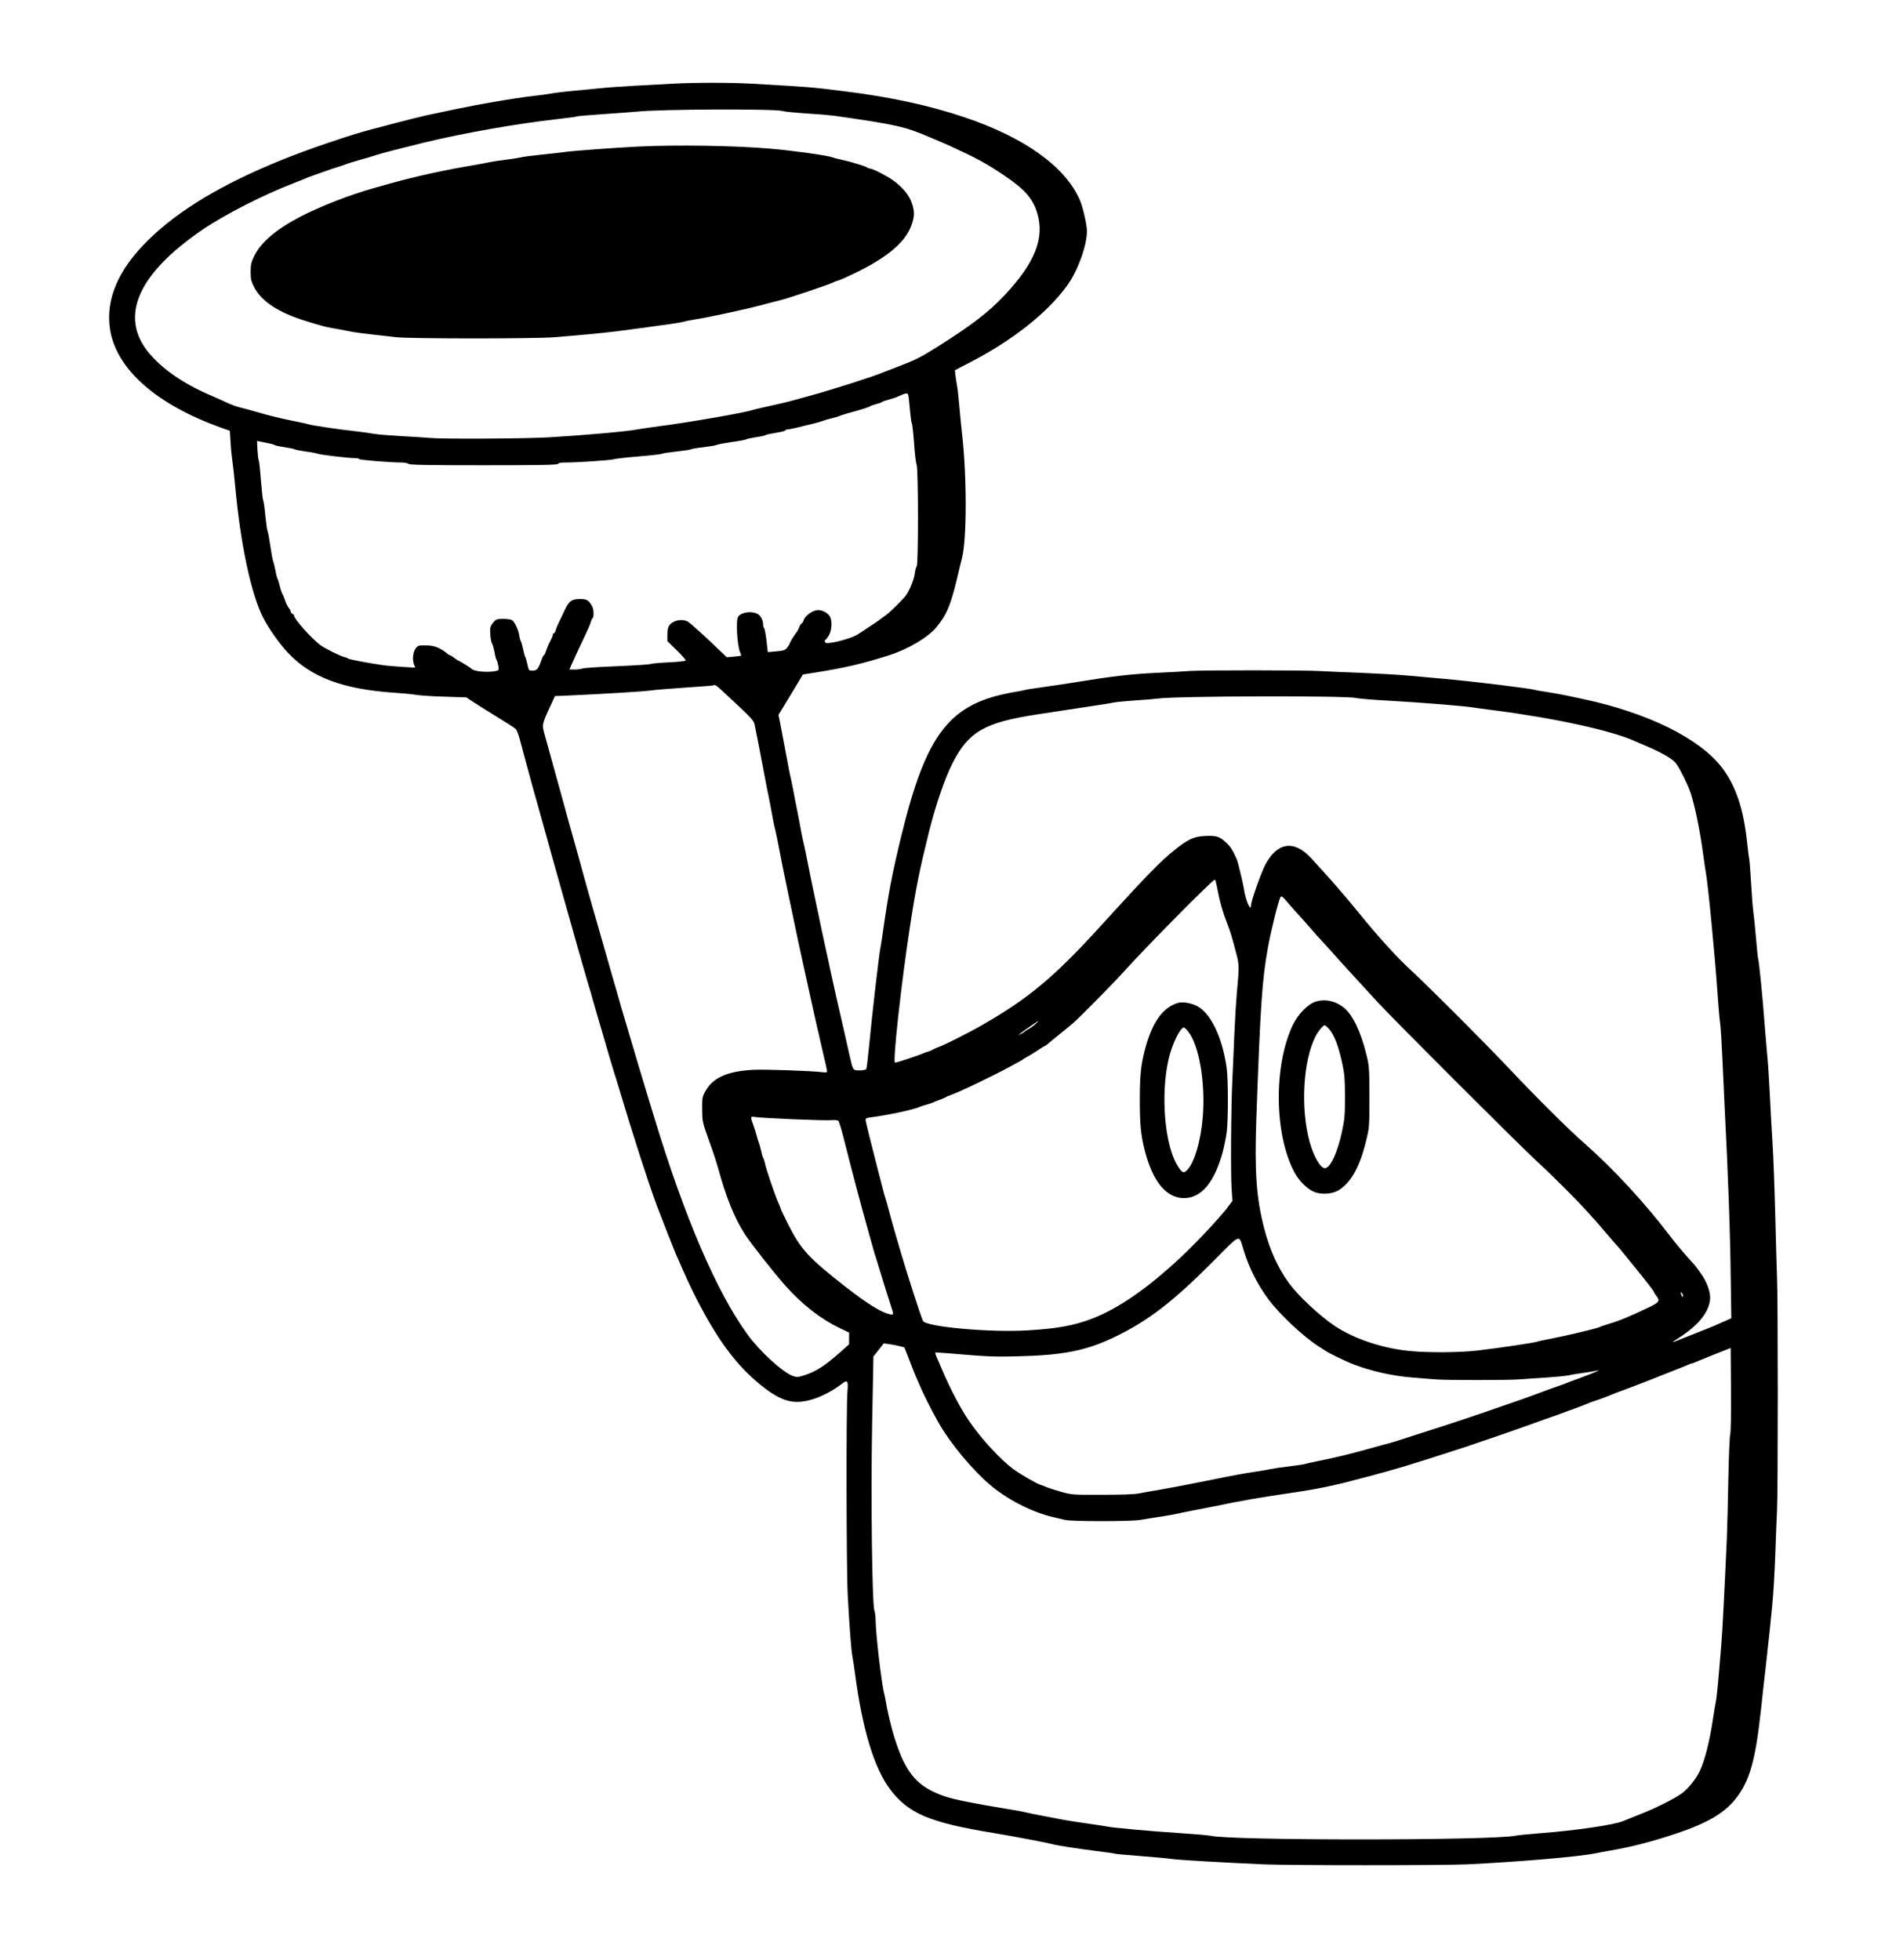 <?xml version="1.0" standalone="no"?>
<!DOCTYPE svg PUBLIC "-//W3C//DTD SVG 20010904//EN"
 "http://www.w3.org/TR/2001/REC-SVG-20010904/DTD/svg10.dtd">
<svg version="1.0" xmlns="http://www.w3.org/2000/svg"
 width="1728pt" height="1780pt" viewBox="0 0 1728 1780"
 preserveAspectRatio="xMidYMid meet">

<g transform="translate(0,1780) scale(0.1,-0.1)"
fill="#000000" stroke="none">
<path d="M6110 17040 c-74 -4 -232 -13 -350 -19 -118 -7 -255 -16 -305 -22
-49 -5 -162 -16 -250 -24 -88 -8 -180 -20 -205 -25 -25 -5 -90 -14 -145 -20
-92 -10 -244 -33 -390 -59 -33 -6 -96 -17 -140 -25 -77 -14 -272 -54 -460 -95
-49 -11 -169 -41 -265 -66 -96 -26 -197 -52 -225 -59 -186 -48 -595 -187 -821
-280 -537 -218 -927 -452 -1202 -720 -277 -270 -395 -543 -353 -816 56 -362
421 -684 1012 -895 l76 -27 7 -106 c3 -59 11 -134 16 -167 5 -33 17 -134 25
-225 49 -534 144 -980 254 -1198 49 -97 147 -236 226 -320 209 -222 496 -330
960 -362 88 -6 180 -15 205 -20 25 -5 137 -13 250 -16 l205 -7 55 -37 c30 -20
127 -81 215 -135 88 -54 168 -105 177 -114 10 -9 26 -50 37 -91 11 -41 31
-115 44 -165 14 -49 41 -151 61 -225 21 -74 45 -164 56 -200 16 -58 29 -103
85 -305 8 -27 26 -93 40 -145 15 -52 35 -124 45 -160 10 -36 30 -108 45 -160
15 -52 35 -124 45 -160 10 -36 40 -139 65 -230 25 -91 55 -195 66 -232 10 -38
28 -101 40 -140 11 -40 29 -100 39 -133 11 -33 26 -85 33 -115 8 -30 27 -95
42 -145 15 -49 42 -142 60 -205 39 -136 80 -273 93 -315 6 -16 22 -68 36 -115
130 -437 271 -874 351 -1090 34 -90 153 -394 170 -433 97 -222 129 -292 190
-412 193 -377 364 -606 585 -784 187 -150 298 -180 471 -127 82 25 187 80 261
138 54 42 62 32 53 -71 -12 -133 -10 -1618 3 -1851 16 -293 31 -487 42 -550 6
-30 17 -104 25 -165 66 -498 173 -850 315 -1040 166 -223 360 -305 940 -400
160 -26 502 -91 535 -101 31 -11 236 -42 408 -64 87 -10 161 -21 165 -24 4 -2
104 -11 222 -20 118 -9 249 -21 290 -27 72 -10 455 -32 840 -49 242 -10 1616
-10 1835 0 469 22 1021 69 1170 100 27 5 88 17 135 25 193 33 383 82 598 154
285 95 442 187 546 321 125 161 176 342 227 810 11 102 28 259 39 350 40 364
50 451 64 605 9 88 20 286 26 440 5 154 13 339 16 410 9 165 9 1935 0 2115 -3
74 -10 329 -16 565 -6 237 -17 534 -25 660 -8 127 -19 329 -25 450 -6 121 -15
267 -21 325 -5 58 -17 191 -25 295 -17 235 -51 572 -58 591 -3 8 -13 97 -21
197 -8 100 -20 211 -25 247 -5 36 -14 153 -20 260 -6 107 -14 202 -16 210 -3
8 -12 78 -20 154 -32 303 -103 512 -229 677 -204 264 -669 494 -1250 619 -55
11 -129 27 -165 35 -36 8 -111 21 -166 30 -56 8 -108 17 -115 20 -35 12 -567
78 -819 100 -96 8 -247 22 -335 30 -88 8 -279 19 -425 25 -146 5 -312 13 -370
16 -141 9 -1072 9 -1185 1 -49 -4 -187 -12 -305 -17 -239 -12 -396 -30 -770
-91 -63 -10 -180 -28 -260 -39 -80 -11 -152 -22 -160 -25 -8 -3 -54 -12 -103
-20 -586 -102 -795 -370 -1025 -1315 -81 -336 -113 -501 -162 -845 -10 -71
-21 -141 -24 -155 -12 -47 -78 -622 -105 -906 -10 -105 -21 -196 -25 -202 -4
-7 -31 -12 -61 -12 -62 0 -58 -6 -96 160 -11 52 -29 132 -40 178 -54 232 -103
451 -130 577 -10 50 -28 131 -39 180 -11 50 -29 133 -40 185 -11 52 -31 149
-45 215 -52 247 -66 313 -85 413 -11 57 -24 120 -29 140 -6 21 -17 75 -26 122
-8 47 -24 128 -34 180 -11 52 -29 145 -40 205 -12 61 -24 118 -27 127 -2 9
-14 67 -25 130 -24 130 -52 278 -68 359 l-12 57 111 183 111 184 102 16 c289
46 439 82 682 159 171 55 350 161 425 251 94 111 133 204 190 444 17 72 37
155 45 185 45 171 45 754 0 1140 -8 69 -19 184 -25 255 -6 72 -15 150 -20 175
-5 25 -11 66 -14 92 l-5 46 112 58 c405 207 729 461 912 718 94 132 175 358
175 488 0 58 -38 221 -66 285 -134 302 -503 566 -1049 749 -320 107 -669 183
-1080 234 -322 40 -282 37 -850 70 -189 11 -509 11 -715 0z m995 -248 c17 -6
113 -15 215 -22 102 -6 217 -16 255 -21 564 -81 641 -98 865 -194 85 -36 164
-70 175 -75 251 -115 340 -163 500 -271 189 -127 265 -213 304 -345 68 -228
-22 -452 -298 -746 -147 -155 -293 -268 -610 -468 -156 -98 -202 -121 -371
-185 -52 -20 -104 -40 -115 -44 -90 -39 -450 -154 -675 -216 -52 -14 -117 -32
-145 -40 -49 -14 -109 -28 -275 -65 -47 -10 -92 -21 -100 -24 -53 -21 -600
-116 -840 -146 -85 -11 -177 -25 -205 -30 -81 -17 -485 -53 -795 -71 -210 -13
-970 -17 -1085 -6 -38 4 -158 11 -265 17 -107 6 -215 15 -240 20 -25 5 -106
16 -180 25 -151 16 -381 51 -414 61 -11 4 -61 15 -111 25 -133 26 -248 54
-360 87 -55 16 -125 35 -155 42 -30 7 -86 27 -125 46 -38 18 -104 47 -145 65
-244 104 -440 240 -562 389 -266 328 -95 715 492 1115 201 137 552 316 825
421 50 19 99 39 110 44 11 5 40 17 65 25 25 9 77 27 115 41 39 14 93 32 120
40 28 8 59 19 70 24 11 5 70 23 130 40 61 17 124 36 140 42 49 16 238 65 435
113 375 90 837 171 1216 214 88 10 165 20 170 23 5 4 117 13 249 22 132 9 265
19 295 22 202 23 1258 27 1325 6z m1148 -2614 c3 -29 9 -89 13 -133 4 -44 10
-84 14 -90 4 -5 13 -86 20 -180 6 -93 17 -181 23 -194 16 -33 17 -902 1 -922
-6 -8 -14 -39 -18 -69 -7 -56 -50 -159 -83 -201 -30 -39 -146 -153 -177 -174
-16 -11 -40 -29 -55 -40 -14 -12 -60 -43 -101 -69 -41 -27 -86 -57 -100 -66
-48 -33 -215 -80 -282 -80 -18 0 -26 25 -10 32 4 2 18 20 30 41 27 47 30 135
6 172 -19 30 -67 55 -104 55 -50 0 -120 -50 -134 -97 -4 -13 -11 -23 -15 -23
-5 0 -15 -15 -22 -32 -7 -18 -17 -37 -21 -43 -22 -26 -68 -101 -68 -110 0 -5
-11 -22 -23 -37 -19 -23 -32 -27 -98 -33 l-77 -7 -12 106 c-7 59 -17 109 -21
112 -5 3 -9 15 -9 28 0 43 -22 86 -51 101 -54 29 -145 16 -176 -24 -23 -30 -9
-271 19 -328 6 -13 9 -25 7 -27 -2 -2 -32 -6 -67 -9 l-63 -5 -48 46 c-147 142
-284 266 -307 278 -54 28 -135 10 -168 -38 -10 -14 -16 -44 -16 -81 l0 -59 86
-84 c47 -46 83 -87 80 -92 -3 -6 -74 -13 -158 -17 -84 -4 -157 -11 -163 -15
-5 -4 -143 -13 -305 -20 -162 -6 -303 -16 -312 -21 -10 -5 -40 -9 -68 -9 l-49
0 19 45 c20 47 63 138 130 280 21 44 42 92 45 108 4 15 11 30 16 33 13 8 11
81 -3 107 -33 58 -48 67 -113 67 -77 0 -101 -19 -145 -117 -17 -37 -39 -84
-49 -103 -10 -19 -21 -47 -25 -62 -3 -16 -11 -28 -16 -28 -6 0 -10 -6 -10 -14
0 -7 -11 -34 -24 -59 -14 -25 -30 -64 -37 -86 -7 -23 -16 -41 -20 -41 -4 0
-12 -15 -18 -32 -32 -92 -44 -107 -83 -108 -37 0 -37 0 -49 58 -7 31 -16 62
-20 67 -4 6 -12 37 -19 70 -7 33 -16 65 -20 70 -4 6 -11 30 -15 55 -8 51 -39
118 -63 137 -10 7 -45 13 -80 13 -56 0 -66 -3 -88 -27 -13 -14 -27 -37 -31
-51 -7 -30 3 -130 15 -145 5 -7 15 -41 22 -77 6 -36 15 -69 20 -75 4 -5 11
-29 15 -51 6 -40 6 -41 -26 -48 -77 -15 -200 -3 -219 22 -6 8 -109 72 -116 72
-3 0 -20 11 -38 25 -18 14 -36 25 -40 25 -4 0 -12 5 -19 10 -57 49 -114 75
-174 78 -34 2 -73 2 -85 -1 -48 -12 -73 -105 -48 -173 l11 -27 -118 7 c-65 4
-145 11 -178 16 -140 20 -310 53 -315 60 -3 4 -18 10 -35 14 -40 10 -182 81
-218 109 -85 66 -237 237 -237 267 0 6 -7 13 -15 16 -8 4 -15 12 -15 19 0 7
-8 23 -19 36 -10 13 -24 42 -31 64 -7 22 -18 49 -25 60 -6 11 -18 45 -25 75
-7 30 -16 60 -20 65 -4 6 -13 39 -19 75 -7 36 -17 74 -21 85 -5 11 -16 72 -25
135 -9 63 -20 124 -25 135 -5 11 -14 76 -21 145 -6 69 -15 130 -19 135 -4 6
-13 89 -21 185 -7 96 -16 177 -19 180 -4 3 -9 44 -12 91 l-4 85 75 -15 c42 -8
78 -17 81 -21 3 -4 43 -13 90 -20 47 -7 90 -16 95 -20 6 -4 51 -13 100 -20 50
-6 99 -16 110 -20 22 -10 280 -40 338 -40 21 0 37 -4 37 -8 0 -9 288 -32 385
-32 28 0 57 -6 64 -12 9 -10 160 -13 683 -13 528 0 672 3 676 13 2 8 25 12 65
12 107 0 421 21 442 30 11 4 110 16 220 25 110 9 206 20 215 24 8 5 69 14 135
21 66 7 125 16 130 20 6 4 57 13 114 19 57 7 111 16 120 21 9 5 70 16 136 26
66 9 125 20 130 24 6 4 46 13 90 20 44 6 85 15 90 20 6 4 47 13 93 20 45 7 82
16 82 21 0 5 10 9 23 9 12 1 56 9 97 20 41 10 104 26 140 34 36 9 74 20 85 25
11 5 45 15 75 22 30 7 62 16 70 20 8 5 47 17 85 28 126 34 190 55 195 61 3 4
28 13 55 20 28 7 52 16 55 20 3 4 27 12 54 19 28 7 68 20 90 30 91 41 92 41
99 -21z m-1695 -2651 c300 -279 286 -264 299 -331 17 -80 45 -228 77 -396 14
-74 34 -180 46 -235 11 -55 27 -138 35 -185 9 -47 20 -101 26 -122 5 -20 19
-85 30 -145 23 -123 50 -257 78 -388 10 -49 31 -148 46 -220 43 -206 63 -303
85 -400 11 -49 31 -142 45 -205 14 -63 34 -155 45 -205 11 -49 29 -128 39
-175 11 -47 31 -137 46 -200 44 -188 54 -234 55 -249 0 -10 -11 -12 -47 -7
-103 12 -524 27 -627 21 -238 -14 -367 -73 -434 -200 -25 -46 -27 -59 -26
-160 1 -108 1 -112 61 -280 34 -93 71 -206 83 -250 72 -265 148 -454 242 -600
53 -83 259 -345 365 -465 154 -174 321 -305 499 -391 l84 -40 0 -53 0 -53 -72
-65 c-148 -132 -231 -185 -341 -219 -52 -16 -63 -16 -98 -4 -91 33 -299 222
-410 375 -280 384 -572 1062 -849 1975 -10 33 -41 137 -70 230 -29 94 -58 190
-65 215 -16 54 -83 281 -120 405 -15 50 -35 119 -46 155 -10 36 -30 106 -44
155 -15 50 -35 119 -45 155 -10 36 -30 106 -44 155 -15 50 -35 122 -46 160
-11 39 -29 102 -40 140 -50 173 -108 377 -130 460 -18 67 -28 104 -83 300 -38
133 -76 271 -97 350 -11 39 -28 102 -39 140 -11 39 -40 147 -66 240 -26 94
-53 193 -61 220 -24 86 -23 89 60 267 l35 77 103 4 c349 16 712 38 768 47 36
5 178 17 315 26 138 9 252 18 254 20 11 10 26 0 79 -49z m5752 -65 c25 -6 169
-18 320 -26 268 -15 680 -48 750 -61 19 -3 103 -15 185 -25 551 -71 1070 -184
1280 -280 11 -5 56 -24 100 -43 152 -65 248 -122 277 -163 37 -53 105 -192
129 -262 38 -115 86 -345 114 -557 8 -60 19 -137 25 -170 21 -118 82 -751 105
-1085 8 -118 19 -246 25 -285 5 -38 14 -182 20 -320 6 -137 15 -331 20 -430
32 -624 51 -1144 56 -1583 l5 -343 -68 -30 c-38 -16 -77 -34 -88 -39 -11 -5
-83 -34 -160 -64 -77 -30 -157 -62 -177 -70 -21 -9 -38 -15 -38 -13 0 2 24 19
53 37 178 114 273 231 285 350 6 64 -27 158 -85 238 -26 37 -52 72 -58 78 -64
68 -163 184 -219 258 -228 301 -517 613 -776 841 -153 134 -439 419 -704 700
-202 214 -718 731 -875 875 -131 121 -295 302 -473 521 -126 156 -286 339
-437 501 -153 163 -305 139 -413 -67 -38 -74 -128 -328 -128 -363 0 -72 -50
42 -65 148 -9 55 -53 238 -64 265 -40 90 -59 120 -103 159 -57 52 -87 60 -196
54 -94 -6 -148 -31 -264 -125 -134 -107 -249 -225 -693 -713 -401 -440 -639
-639 -1051 -875 -124 -72 -353 -187 -394 -200 -14 -4 -41 -16 -60 -26 -19 -11
-39 -19 -43 -19 -5 0 -23 -6 -40 -14 -43 -19 -244 -86 -260 -86 -23 0 59 742
138 1250 53 345 87 511 174 860 59 234 140 470 208 605 145 288 289 373 761
446 253 39 371 57 512 78 80 12 165 25 190 31 25 5 117 14 205 20 88 6 176 13
195 16 156 24 1706 28 1800 6z m-1255 -1738 c19 -104 46 -201 84 -299 33 -84
47 -129 87 -285 27 -102 27 -122 5 -355 -6 -66 -16 -228 -22 -360 -5 -132 -14
-328 -19 -435 -12 -253 -16 -867 -6 -995 l7 -100 -41 -55 c-68 -92 -287 -325
-430 -459 -300 -280 -562 -462 -800 -554 -165 -64 -318 -92 -588 -108 -340
-21 -924 32 -951 86 -18 35 -151 448 -211 655 -12 41 -32 111 -45 155 -13 44
-35 125 -50 180 -14 55 -30 111 -35 125 -5 14 -16 52 -24 85 -8 33 -24 94 -35
135 -65 250 -121 476 -121 491 0 13 11 18 43 22 158 20 392 70 452 97 11 5 40
15 65 21 25 7 50 16 55 19 6 4 28 13 50 20 22 7 49 19 60 25 11 7 31 16 45 20
58 17 402 182 555 266 28 16 61 34 75 41 14 7 27 15 30 19 3 3 21 14 40 24 19
10 61 35 92 56 32 22 60 39 63 39 3 0 13 7 23 15 9 9 58 48 107 88 50 40 108
88 130 107 61 53 360 356 450 456 216 240 826 857 837 846 5 -5 15 -44 23 -88z
m630 -111 c22 -26 49 -57 61 -70 58 -63 155 -172 179 -201 16 -19 44 -51 64
-71 20 -21 65 -71 101 -111 36 -41 72 -81 80 -90 8 -9 62 -67 119 -130 58 -63
156 -171 220 -240 144 -157 1265 -1277 1425 -1425 154 -142 381 -368 476 -474
41 -46 84 -94 95 -106 11 -12 56 -64 100 -116 44 -52 83 -96 86 -99 6 -5 195
-237 227 -278 9 -12 22 -28 27 -35 48 -59 75 -97 75 -102 0 -4 9 -18 20 -32
36 -47 28 -59 -72 -107 -186 -88 -258 -118 -373 -152 -27 -9 -59 -19 -70 -25
-34 -15 -303 -79 -455 -108 -52 -10 -102 -20 -110 -24 -25 -10 -333 -56 -545
-81 -150 -18 -436 -21 -605 -5 -248 22 -516 111 -691 229 -144 98 -328 270
-416 390 -100 137 -174 302 -225 500 -70 272 -87 513 -70 990 37 1040 53 1272
107 1565 31 165 93 413 112 448 8 14 18 7 58 -40z m-2285 -1114 c-19 -17 -48
-38 -65 -46 -16 -9 -32 -19 -35 -23 -3 -4 -16 -13 -30 -19 l-25 -13 25 21 c29
24 153 109 160 110 3 0 -11 -13 -30 -30z m-2195 -863 c165 -7 322 -11 348 -8
28 2 53 0 60 -7 6 -6 25 -68 43 -138 98 -387 159 -616 234 -883 10 -36 26 -92
35 -125 9 -33 22 -78 30 -100 7 -22 25 -80 40 -130 28 -93 64 -208 96 -307 26
-78 25 -81 -13 -72 -76 16 -204 96 -398 247 -339 265 -408 340 -525 572 -36
72 -65 133 -65 137 0 4 -11 31 -24 60 -28 61 -111 306 -121 358 -4 19 -11 40
-15 45 -4 6 -13 35 -19 65 -7 30 -16 64 -21 75 -5 11 -14 40 -20 65 -6 25 -20
69 -31 98 -27 74 -26 76 23 68 24 -4 178 -13 343 -20z m4090 -1196 c52 -163
122 -302 223 -439 98 -133 316 -338 452 -425 25 -16 56 -36 70 -45 40 -26 189
-98 260 -124 158 -60 352 -103 525 -116 77 -6 172 -14 210 -17 95 -8 661 -8
760 0 44 3 152 11 240 16 88 6 180 15 205 20 25 6 90 17 145 24 55 8 111 17
125 21 34 8 -55 -29 -170 -71 -52 -19 -104 -38 -115 -43 -11 -5 -42 -17 -70
-26 -59 -20 -124 -44 -220 -80 -38 -14 -95 -35 -125 -45 -30 -10 -113 -39
-185 -64 -165 -59 -492 -168 -705 -235 -91 -29 -183 -59 -205 -66 -22 -8 -65
-21 -95 -29 -30 -8 -98 -26 -150 -41 -205 -58 -363 -96 -513 -125 -54 -11
-102 -22 -106 -24 -5 -3 -66 -12 -137 -21 -71 -8 -149 -20 -174 -25 -25 -6
-90 -17 -145 -25 -102 -15 -198 -33 -430 -80 -249 -50 -331 -65 -445 -85 -63
-10 -144 -25 -180 -32 -41 -8 -163 -12 -335 -12 -266 -1 -271 0 -370 27 -55
16 -113 34 -130 42 -16 7 -40 16 -53 20 -37 11 -178 92 -245 140 -119 87 -287
268 -404 436 -76 110 -176 298 -252 479 -18 41 -39 90 -47 109 -8 18 -13 35
-11 38 2 2 55 -1 118 -6 347 -30 419 -33 614 -28 433 10 639 51 905 180 295
143 523 318 880 677 269 269 235 257 285 100z m3987 -414 c-3 -5 -9 -1 -13 10
-12 31 -10 39 5 19 8 -11 12 -24 8 -29z m-7114 -450 l44 -11 45 -115 c24 -63
50 -128 57 -145 8 -16 28 -64 46 -105 50 -114 150 -306 205 -390 136 -209 333
-429 485 -542 157 -116 346 -206 510 -244 36 -8 85 -20 110 -26 59 -15 603
-15 685 0 33 6 121 20 195 31 74 12 142 24 150 27 8 3 60 14 115 24 55 11 147
29 205 40 277 57 383 76 750 130 183 27 354 62 515 106 28 7 95 25 150 39 111
29 187 51 320 90 135 41 218 67 560 178 132 44 466 159 625 217 63 23 144 52
180 64 115 41 264 96 295 110 17 8 41 17 55 21 29 8 145 51 175 65 11 5 58 23
105 40 47 17 136 51 198 75 61 25 165 65 230 91 64 25 131 52 149 60 17 8 34
14 38 14 4 0 21 6 38 14 18 8 95 39 172 70 l140 55 3 -372 c2 -221 -1 -388 -7
-412 -6 -22 -13 -202 -17 -400 -3 -198 -10 -445 -14 -550 -18 -412 -40 -846
-50 -960 -27 -332 -40 -475 -50 -520 -5 -27 -17 -95 -25 -150 -30 -206 -75
-382 -121 -479 -33 -70 -105 -159 -162 -201 -67 -49 -236 -134 -377 -189 -66
-26 -135 -54 -154 -62 -75 -34 -428 -86 -741 -110 -107 -8 -215 -19 -240 -24
-215 -44 -2598 -45 -2770 0 -19 4 -145 15 -280 24 -252 16 -616 49 -660 60
-14 3 -90 15 -170 26 -80 11 -190 28 -245 39 -55 11 -149 29 -210 40 -60 12
-118 24 -127 27 -10 3 -73 14 -140 25 -327 54 -493 87 -583 118 -247 85 -352
209 -453 531 -25 77 -68 257 -77 320 -4 25 -11 61 -16 80 -24 87 -77 543 -78
667 -1 34 -5 73 -11 87 -21 55 -33 1019 -21 1676 l12 632 47 59 47 60 49 -7
c27 -3 69 -11 94 -18z"/>
<path d="M5795 16469 c-222 -11 -583 -38 -665 -49 -41 -6 -140 -17 -220 -25
-80 -8 -163 -19 -185 -25 -22 -5 -80 -14 -130 -20 -49 -6 -110 -15 -135 -20
-25 -6 -99 -19 -165 -31 -258 -43 -522 -101 -740 -162 -49 -14 -117 -33 -150
-42 -220 -61 -493 -167 -675 -261 -225 -118 -364 -236 -424 -364 -26 -55 -30
-77 -30 -140 0 -64 5 -84 31 -136 68 -132 222 -233 473 -310 145 -45 173 -52
240 -64 36 -6 97 -17 135 -25 64 -14 121 -21 440 -57 133 -15 1275 -15 1445 0
69 6 204 18 300 26 96 9 211 21 255 27 44 6 143 19 220 29 240 32 359 49 395
59 19 6 67 15 105 21 39 6 99 17 135 25 36 8 99 21 140 29 118 25 237 52 345
81 55 15 118 31 140 36 79 19 455 145 495 166 14 7 29 13 33 13 4 0 29 9 55
21 372 166 562 317 621 491 26 77 26 118 1 194 -24 72 -86 146 -173 208 -61
43 -185 106 -210 106 -7 0 -17 4 -23 9 -11 11 -161 56 -234 71 -30 6 -66 15
-80 21 -49 18 -365 62 -565 79 -326 28 -854 36 -1200 19z"/>
<path d="M10690 8691 c-137 -45 -231 -181 -295 -428 -35 -135 -45 -233 -45
-453 0 -212 9 -314 41 -442 71 -291 197 -448 359 -448 159 0 279 144 354 423
13 51 29 130 35 176 14 108 14 476 0 578 -37 277 -142 498 -267 566 -56 30
-138 43 -182 28z m98 -257 c99 -120 158 -460 134 -772 -18 -225 -78 -427 -146
-491 -30 -28 -43 -21 -82 41 -118 186 -157 645 -83 968 31 136 105 290 140
290 4 0 21 -16 37 -36z"/>
<path d="M11946 8704 c-71 -22 -161 -116 -208 -214 -174 -370 -167 -992 15
-1334 40 -75 108 -145 170 -175 66 -32 172 -27 233 11 115 73 193 215 251 458
27 111 28 124 28 390 -1 265 -2 279 -28 385 -49 202 -122 356 -200 421 -76 64
-174 86 -261 58z m116 -241 c53 -57 93 -161 129 -333 18 -86 22 -139 22 -290
0 -161 -3 -201 -26 -310 -39 -188 -104 -331 -153 -338 -40 -6 -104 101 -142
238 -84 307 -60 737 54 960 23 45 68 100 83 100 4 0 19 -12 33 -27z"/>
</g>
</svg>

